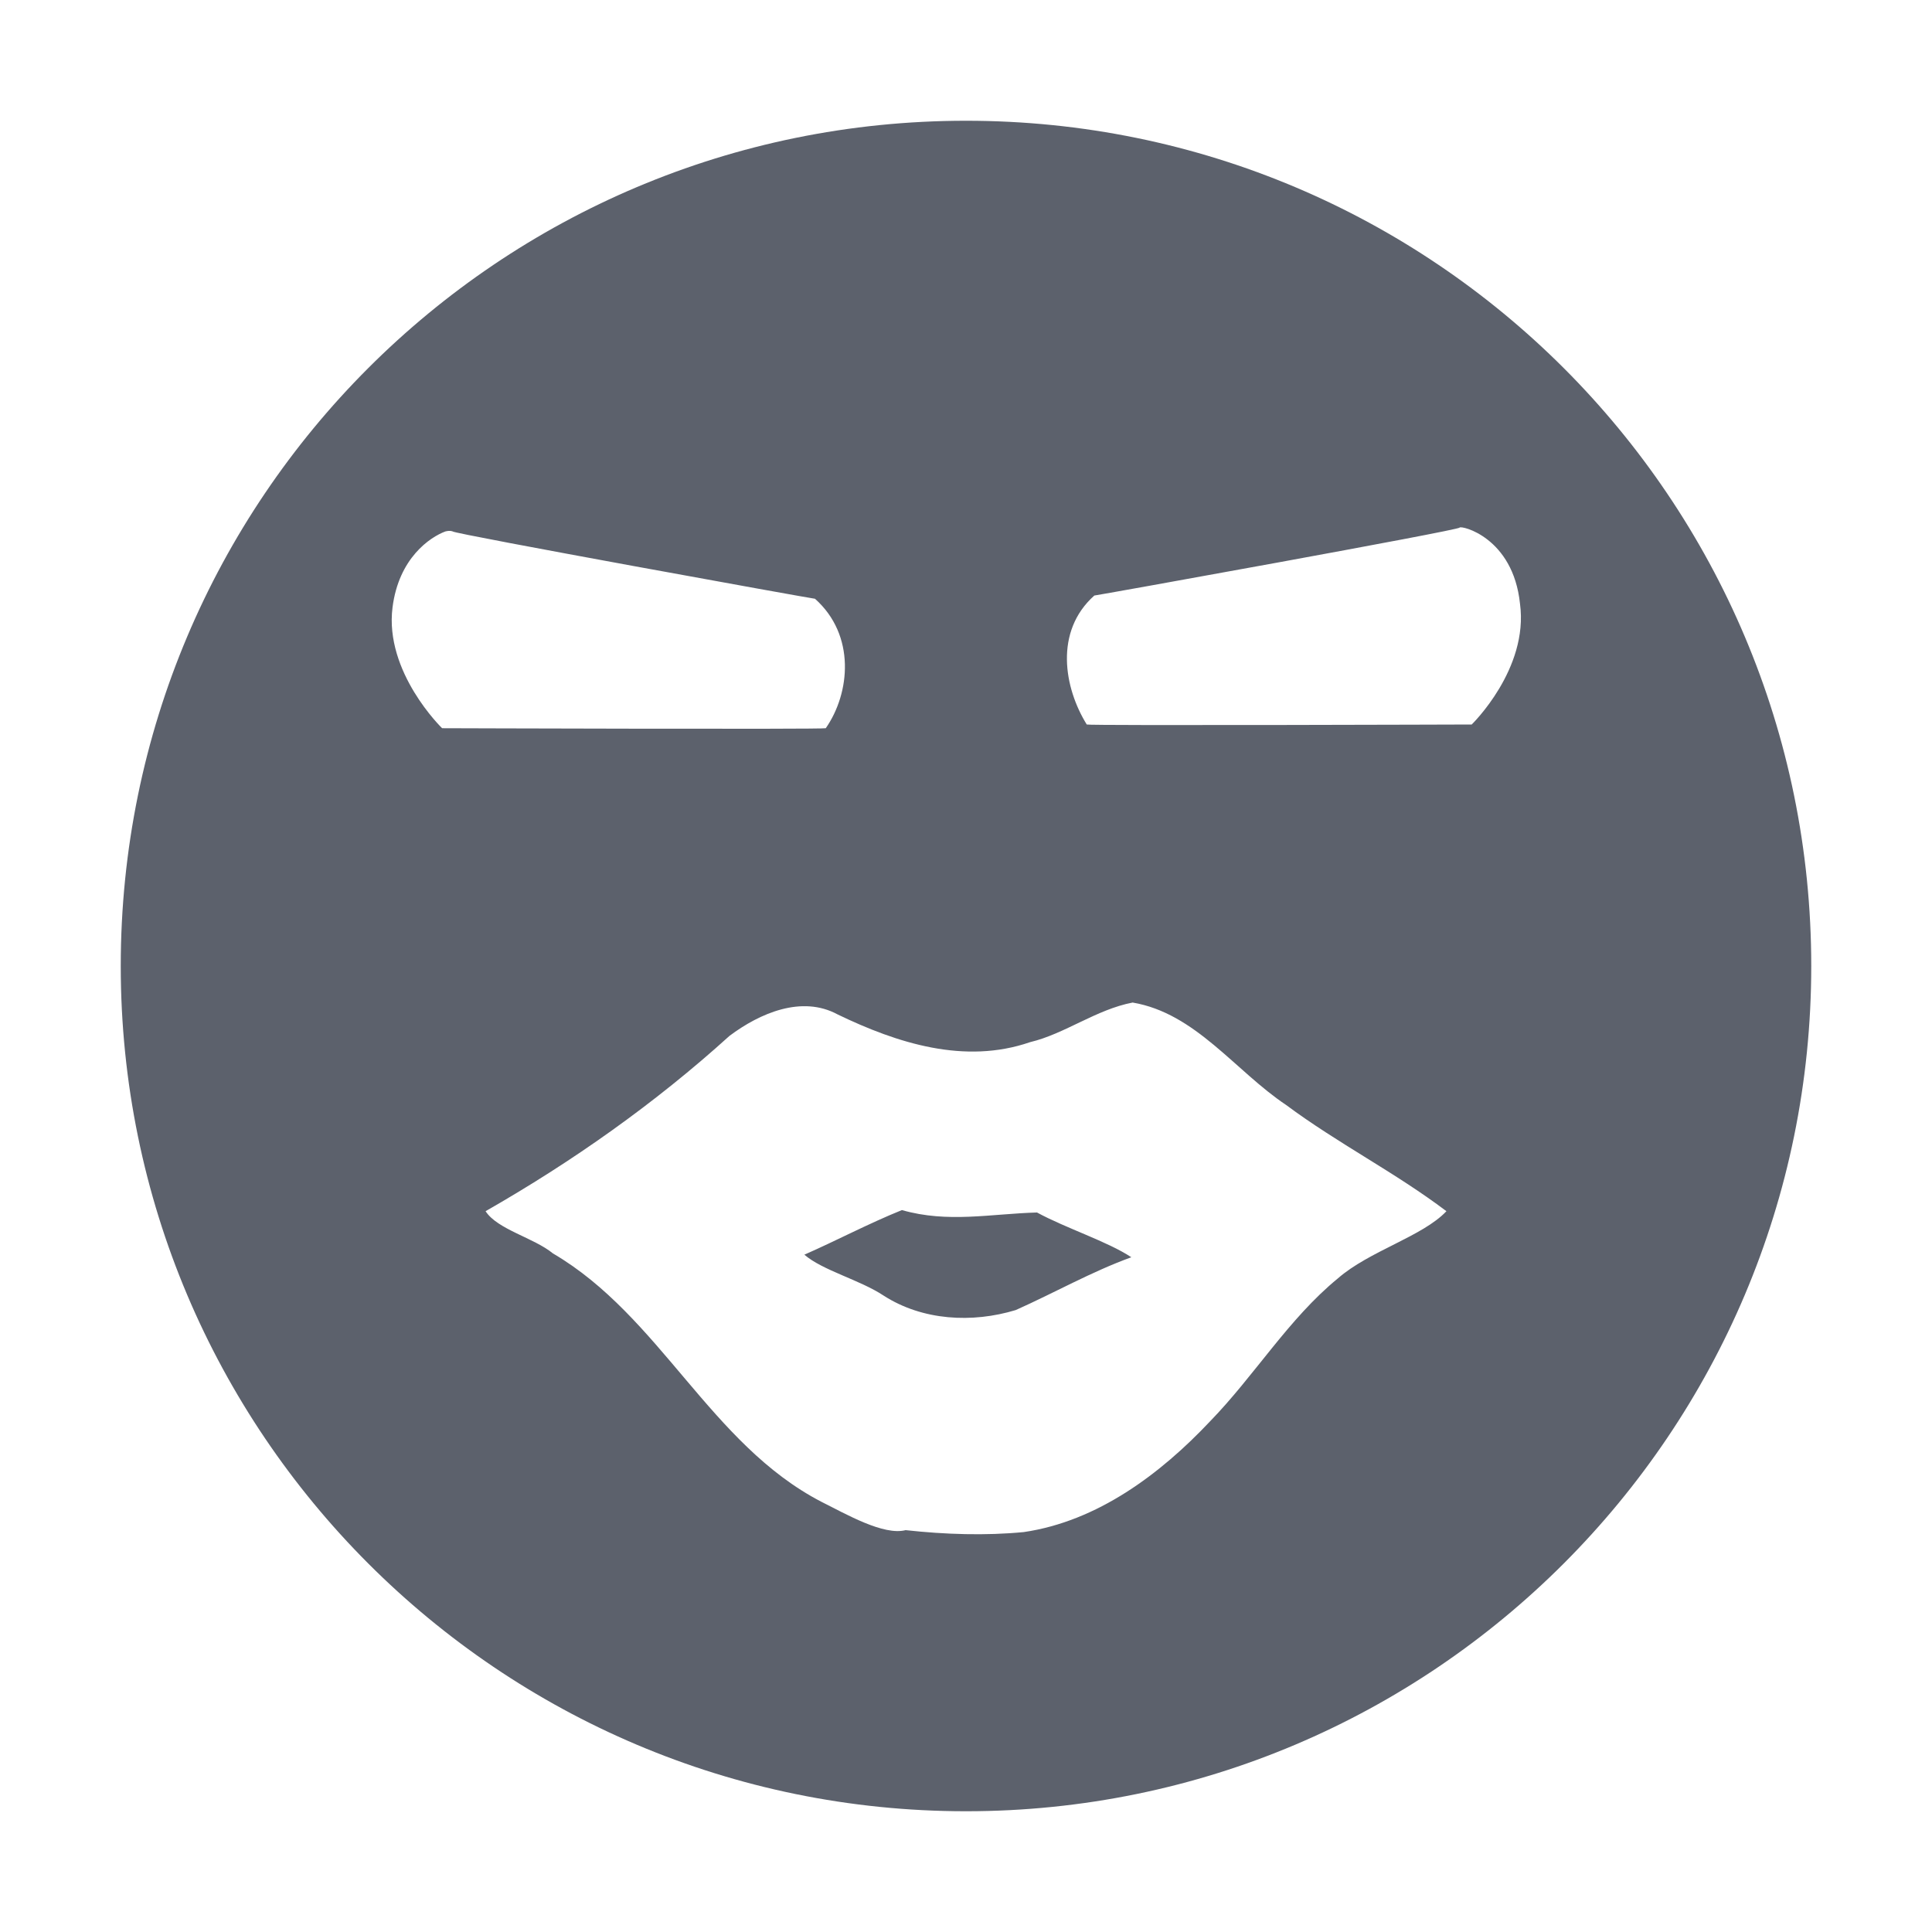 <?xml version="1.0" encoding="UTF-8"?>
<svg xmlns="http://www.w3.org/2000/svg" xmlns:xlink="http://www.w3.org/1999/xlink" width="12pt" height="12pt" viewBox="0 0 12 12" version="1.1">
<g id="surface1">
<path style=" stroke:none;fill-rule:nonzero;fill:rgb(36.078%,38.039%,42.353%);fill-opacity:1;" d="M 6 0.75 C 3.098 0.75 0.75 3.098 0.75 6 C 0.75 8.895 3.098 11.25 6 11.25 C 8.902 11.25 11.25 8.895 11.25 6 C 11.25 3.098 8.902 0.75 6 0.75 Z M 9.066 3.277 C 9.074 3.262 9.398 3.336 9.441 3.75 C 9.496 4.156 9.141 4.5 9.141 4.5 C 9.141 4.5 6.758 4.508 6.75 4.5 C 6.609 4.273 6.547 3.922 6.797 3.699 C 6.809 3.699 9.066 3.293 9.066 3.277 Z M 2.766 3.301 C 2.797 3.293 2.812 3.301 2.812 3.301 C 2.82 3.316 5.047 3.719 5.062 3.719 C 5.316 3.945 5.281 4.305 5.129 4.523 C 5.121 4.531 2.746 4.523 2.746 4.523 C 2.746 4.523 2.387 4.176 2.438 3.773 C 2.477 3.465 2.672 3.336 2.766 3.301 Z M 7.035 6.227 C 7.426 6.293 7.672 6.652 7.988 6.863 C 8.309 7.102 8.664 7.281 8.984 7.523 C 8.836 7.68 8.504 7.77 8.309 7.941 C 8.004 8.191 7.793 8.543 7.516 8.828 C 7.207 9.156 6.816 9.449 6.359 9.516 C 6.121 9.539 5.871 9.531 5.625 9.504 C 5.488 9.539 5.258 9.406 5.102 9.328 C 4.41 8.969 4.102 8.176 3.434 7.785 C 3.316 7.688 3.09 7.637 3.016 7.523 C 3.555 7.215 4.066 6.855 4.531 6.434 C 4.719 6.293 4.98 6.18 5.203 6.301 C 5.574 6.48 5.992 6.613 6.398 6.473 C 6.613 6.422 6.809 6.27 7.035 6.227 Z M 5.602 7.516 C 5.398 7.598 5.184 7.711 4.996 7.793 C 5.109 7.891 5.34 7.949 5.488 8.047 C 5.73 8.203 6.039 8.219 6.309 8.137 C 6.547 8.031 6.781 7.898 7.027 7.809 C 6.879 7.711 6.621 7.629 6.441 7.531 C 6.156 7.539 5.887 7.598 5.602 7.516 Z M 5.602 7.516 "/>
</g>
</svg>
